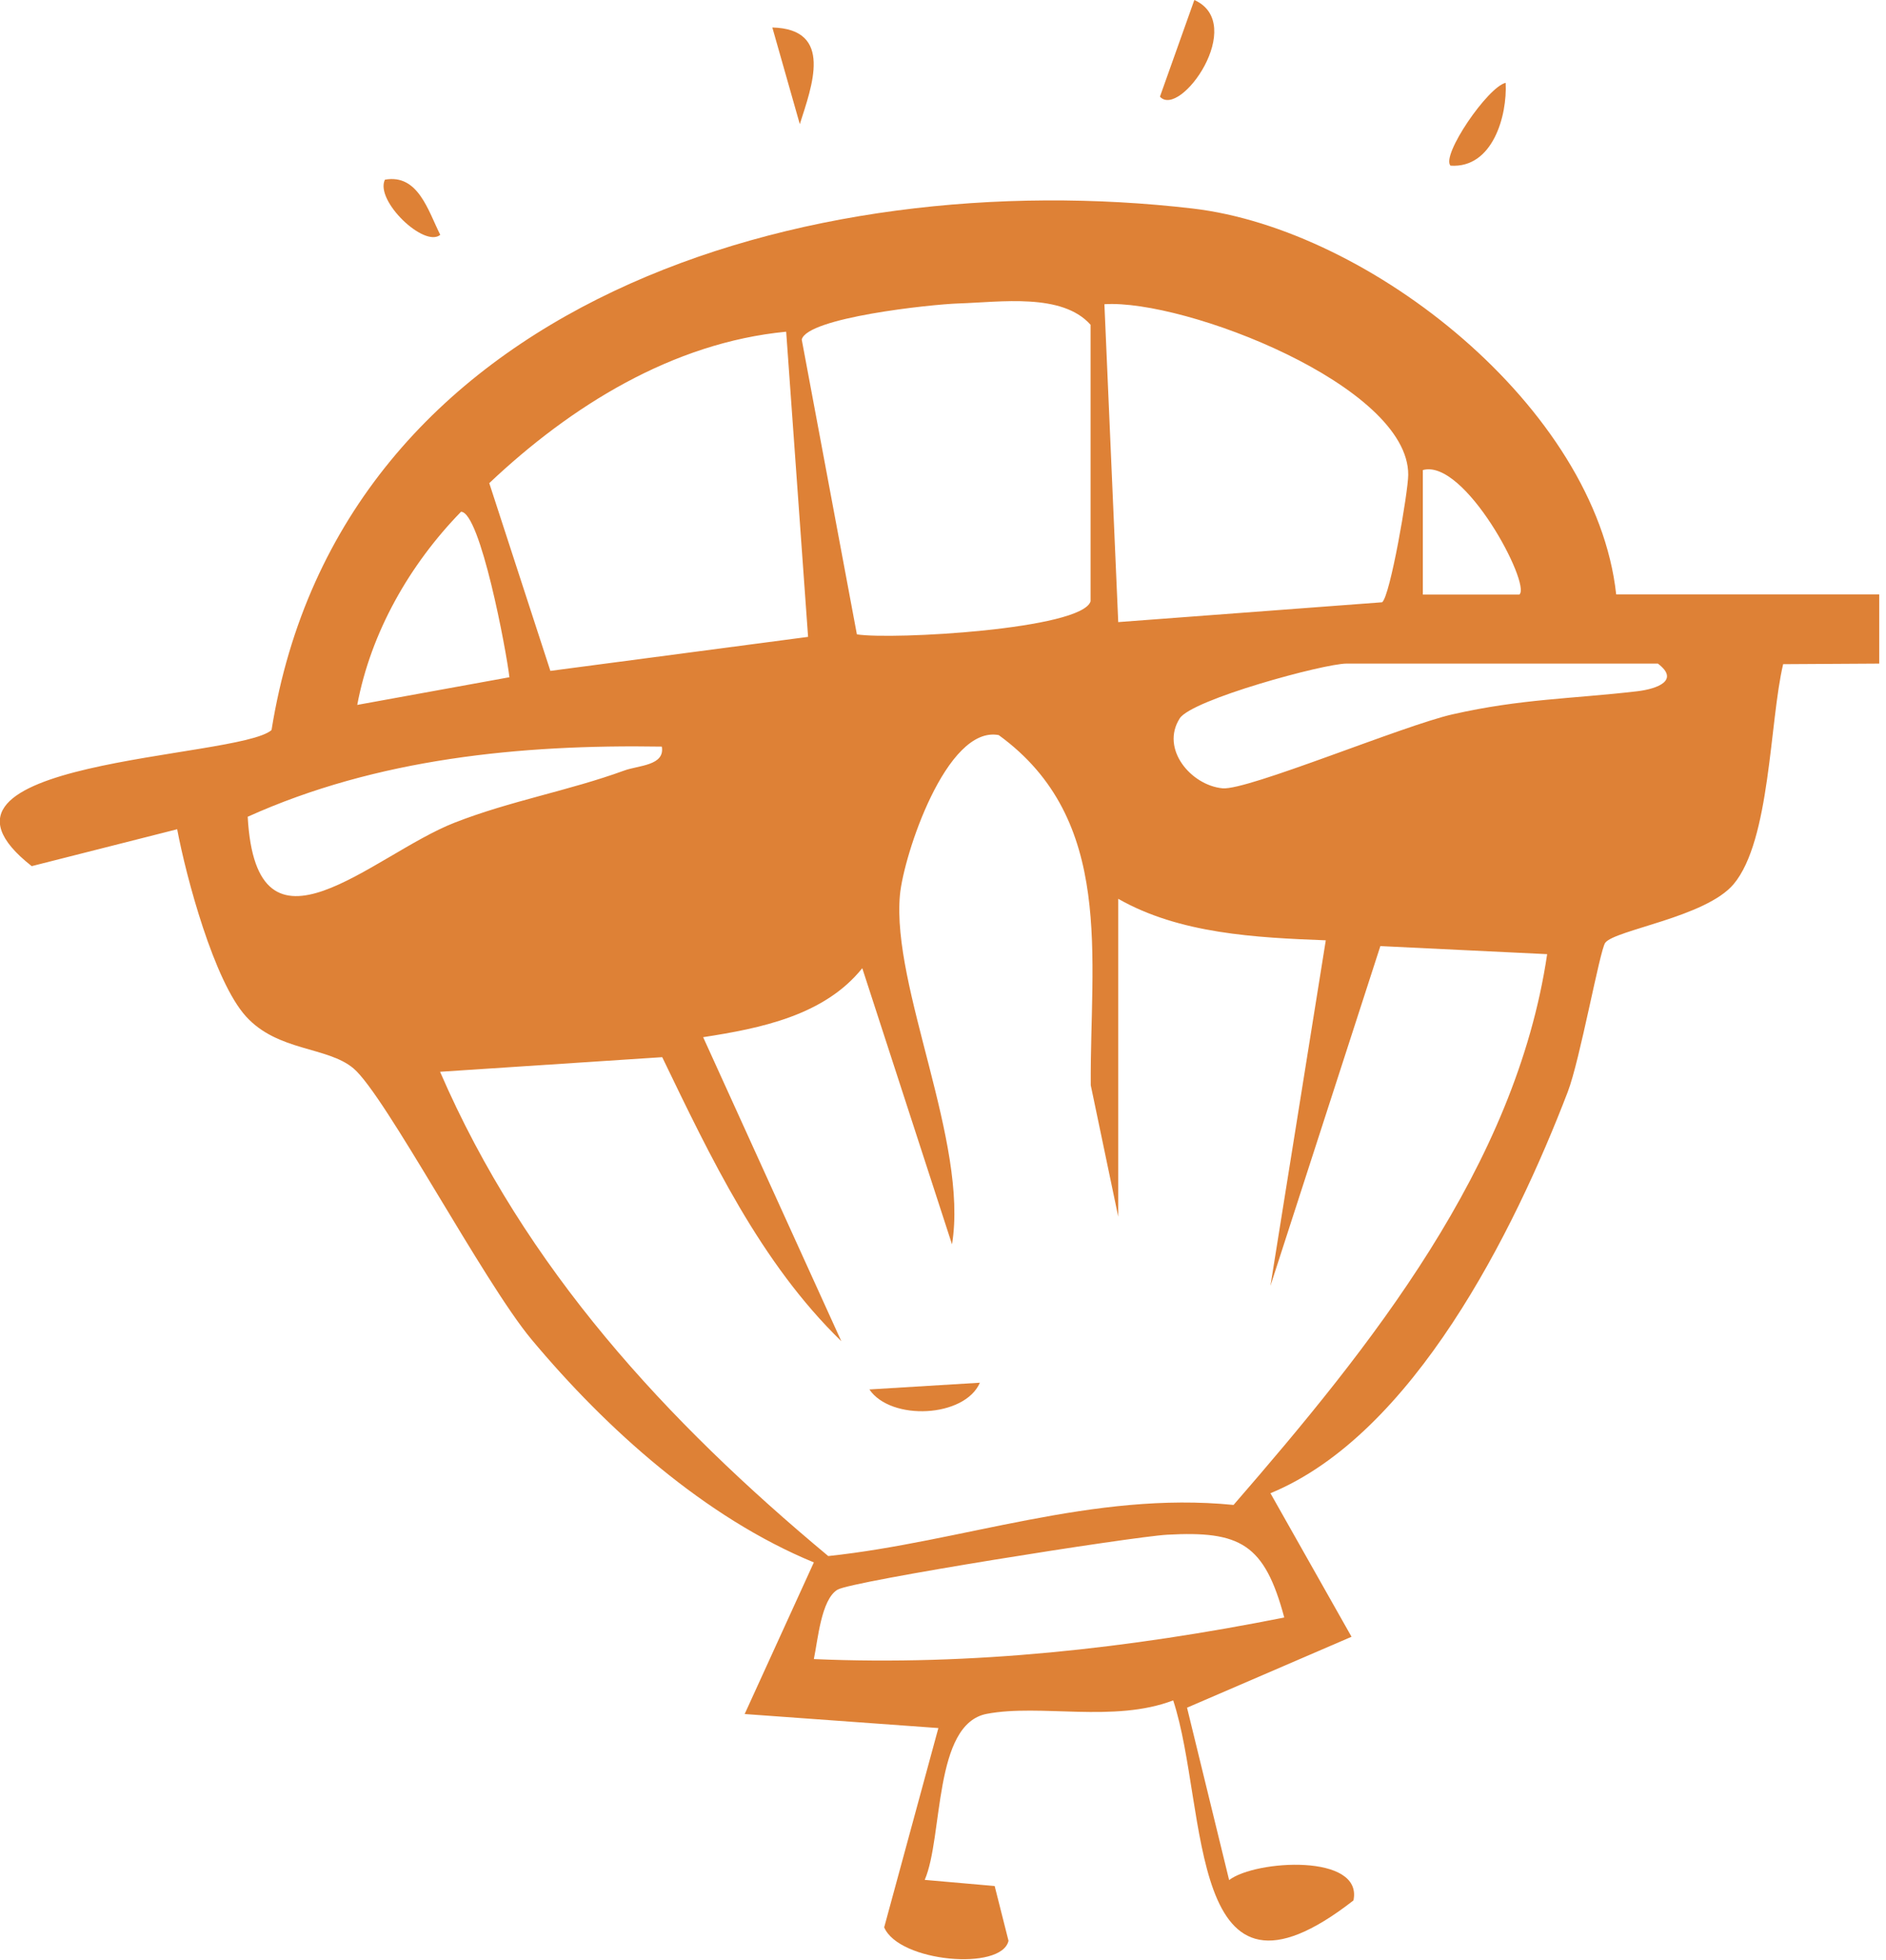 <svg xmlns="http://www.w3.org/2000/svg" fill="none" viewBox="0 0 229 238" height="238" width="229">
<path fill="#DE8136" d="M196.258 72.171H228.179V80.571L216.512 80.641C214.855 87.594 214.972 102.038 210.492 107.358C207.109 111.371 196.048 112.911 194.905 114.474C194.252 115.361 191.848 128.708 190.355 132.581C183.845 149.545 171.595 174.162 154.258 181.302L164.105 198.732L144.131 207.342L149.241 228.272C152.438 225.822 165.528 225.029 164.338 230.745C143.921 246.659 146.768 219.615 142.451 206.455C135.265 209.209 126.328 206.852 119.818 208.089C113.308 209.325 114.544 222.999 112.281 228.249L120.774 228.995L122.454 235.645C121.614 239.332 109.154 238.236 107.358 234.012L113.938 209.815L90.418 208.112L98.818 189.702C85.611 184.265 73.641 173.532 64.541 162.635C58.661 155.588 46.784 132.978 42.91 129.711C39.737 127.051 33.74 127.681 29.867 123.411C25.994 119.141 22.61 106.518 21.514 100.684L3.85 105.164C-12.693 92.168 28.887 92.191 32.97 88.644C41.347 36.4 98.141 19.88 144.808 25.317C166.415 27.837 193.762 49.537 196.235 72.147L196.258 72.171ZM132.418 73.011V39.434C128.965 35.537 121.498 36.68 116.388 36.844C112.934 36.96 98.001 38.57 97.348 41.23L104.044 77.024C108.361 77.701 131.368 76.417 132.418 73.011ZM135.801 75.531L167.815 73.127C168.795 72.427 170.988 59.664 170.988 57.657C171.058 46.831 143.851 36.307 134.098 36.937L135.778 75.554L135.801 75.531ZM95.458 40.274C81.644 41.604 69.277 49.327 59.407 58.661L66.827 81.457L98.118 77.327L95.458 40.274ZM184.498 72.171C185.898 70.911 177.848 55.651 172.762 57.074V72.194H184.498V72.171ZM61.857 82.251C61.484 79.007 58.311 62.137 55.977 62.137C49.747 68.531 45.034 76.767 43.377 85.588L61.857 82.228V82.251ZM201.299 80.571H163.498C160.768 80.571 144.715 84.934 143.245 87.221C140.865 90.954 144.645 95.364 148.448 95.714C151.481 95.994 170.382 88.084 176.378 86.731C184.732 84.841 190.775 84.864 198.802 83.931C201.322 83.627 203.959 82.578 201.299 80.571ZM135.778 109.108V147.725L132.441 131.765C132.325 116.294 135.428 99.541 121.264 89.251C114.894 88.061 109.714 103.881 109.271 108.664C108.244 119.888 117.624 138.718 115.594 151.085L104.698 117.554C100.101 123.294 92.354 124.858 85.377 125.931L102.154 162.845C92.331 153.301 86.287 140.538 80.407 128.358L53.434 130.131C63.747 153.955 80.897 172.552 100.568 188.932C116.831 187.205 132.698 181.022 149.778 182.725C166.368 163.592 184.032 141.681 187.858 115.851L167.605 114.871L154.258 156.125L160.978 114.171C152.461 113.844 143.221 113.378 135.778 109.131V109.108ZM80.337 90.651C63.211 90.371 45.734 92.098 30.077 99.168C31.127 118.231 45.221 103.788 55.184 99.891C61.974 97.231 69.044 96.018 75.764 93.568C77.514 92.914 80.757 92.984 80.361 90.651H80.337ZM155.938 196.398C153.535 187.438 150.595 185.852 141.705 186.342C137.341 186.598 103.438 191.965 101.688 193.015C99.704 194.205 99.308 199.129 98.818 201.439C118.021 202.279 137.131 200.132 155.915 196.398H155.938Z"></path>
<path fill="#DE8136" d="M140.841 11.737L145.018 0C151.458 2.893 143.291 14.444 140.841 11.737Z"></path>
<path fill="#DE8136" d="M97.114 15.074L93.778 3.337C101.268 3.524 98.561 10.5 97.114 15.074Z"></path>
<path fill="#DE8136" d="M176.122 20.113C174.955 18.877 180.648 10.547 182.818 10.057C183.028 14.023 181.255 20.463 176.122 20.113Z"></path>
<path fill="#DE8136" d="M53.457 28.514C51.521 30.123 45.501 24.36 46.737 21.817C50.774 21.093 51.987 25.597 53.457 28.514Z"></path>
<path fill="#DE8136" d="M118.978 167.885C117.134 172.131 108.174 172.551 105.561 168.701L118.978 167.885Z"></path>
</svg>

